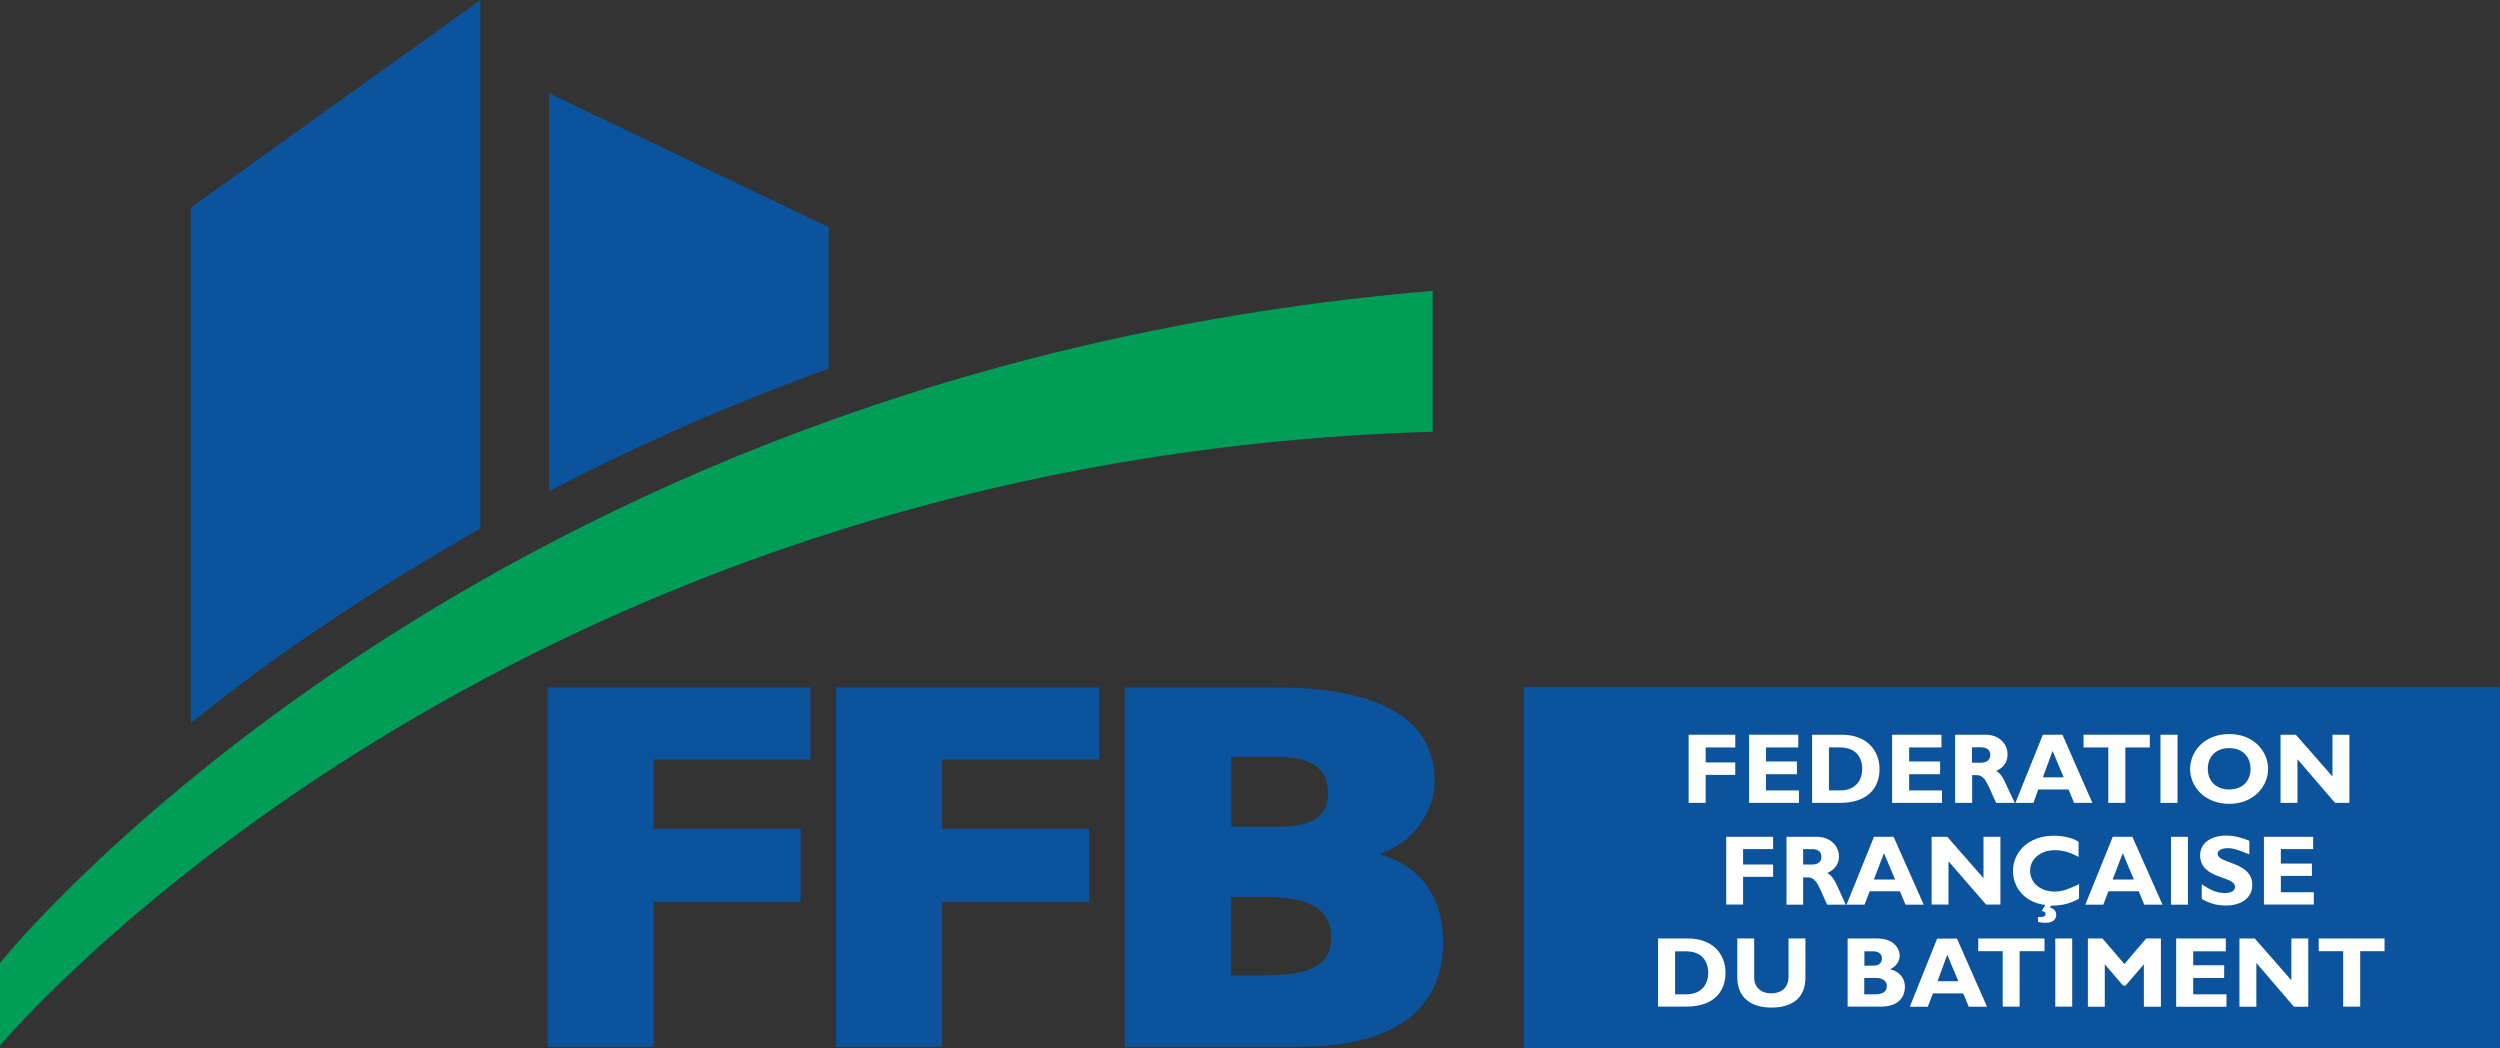 <?xml version="1.0" encoding="utf-8"?>
<!-- Generator: Adobe Illustrator 25.2.3, SVG Export Plug-In . SVG Version: 6.00 Build 0)  -->
<svg version="1.1" id="Calque_1" xmlns="http://www.w3.org/2000/svg" xmlns:xlink="http://www.w3.org/1999/xlink" x="0px" y="0px"
	 viewBox="0 0 184.9 77.52" style="enable-background:new 0 0 184.9 77.52;" xml:space="preserve">
<rect x="0" y="0" width="184.9" height="77.52" fill="#333333" stroke="none"/>
<style type="text/css">
	.st0{fill:#0B539C;}
	.st1{fill-rule:evenodd;clip-rule:evenodd;fill:#FFFFFF;}
	.st2{fill:#FFFFFF;}
	.st3{fill-rule:evenodd;clip-rule:evenodd;fill:#0B539C;}
	.st4{fill-rule:evenodd;clip-rule:evenodd;fill:#009D58;}
</style>
<g>
	<rect x="112.71" y="50.82" class="st0" width="72.19" height="26.7"/>
	<polyline class="st1" points="128.34,55.28 126.15,55.28 126.15,56.39 128.34,56.39 128.34,57.31 126.15,57.31 126.15,59.38 
		124.89,59.38 124.89,54.34 128.34,54.34 	"/>
	<polyline class="st1" points="133.05,59.38 129.36,59.38 129.36,54.34 133,54.34 133,55.28 130.61,55.28 130.61,56.32 132.9,56.32 
		132.9,57.26 130.61,57.26 130.61,58.46 133.05,58.46 	"/>
	<path class="st1" d="M136.23,54.34c1.83,0,2.78,1.16,2.78,2.53c0,1.45-0.92,2.51-2.92,2.51h-2.07v-5.04 M135.27,58.46h0.82
		c1.25,0,1.64-0.87,1.64-1.59c0-0.87-0.48-1.59-1.66-1.59h-0.8V58.46z"/>
	<polyline class="st1" points="143.63,59.38 139.94,59.38 139.94,54.34 143.59,54.34 143.59,55.28 141.2,55.28 141.2,56.32 
		143.49,56.32 143.49,57.26 141.2,57.26 141.2,58.46 143.63,58.46 	"/>
	<path class="st1" d="M146.84,54.34c1.04,0,1.64,0.7,1.64,1.45c0,0.56-0.29,0.97-0.84,1.23c0.51,0.27,0.65,0.89,1.37,2.36h-1.37
		c-0.55-1.09-0.75-2.05-1.42-2.05h-0.36v2.05h-1.26v-5.04 M145.85,56.41h0.67c0.34,0,0.68-0.14,0.68-0.58
		c0-0.36-0.24-0.56-0.72-0.56h-0.63V56.41z"/>
	<path class="st1" d="M154.75,59.38h-1.35l-0.41-0.99h-2.24l-0.36,0.99h-1.33l2.03-5.04h1.45 M151.81,55.54l-0.72,1.95h1.54
		L151.81,55.54z"/>
	<polyline class="st1" points="159,55.28 157.19,55.28 157.19,59.38 155.93,59.38 155.93,55.28 154.1,55.28 154.1,54.34 159,54.34 	
		"/>
	<rect x="159.79" y="54.34" class="st2" width="1.26" height="5.04"/>
	<path class="st1" d="M164.88,59.45c-1.86,0-2.9-1.3-2.9-2.58c0-1.23,0.99-2.58,2.9-2.58c1.88,0,2.87,1.35,2.87,2.58
		C167.75,58.15,166.69,59.45,164.88,59.45 M164.88,55.33c-0.97,0-1.59,0.6-1.59,1.54c0,0.92,0.63,1.52,1.59,1.52
		c0.94,0,1.57-0.6,1.57-1.52C166.45,55.93,165.82,55.33,164.88,55.33"/>
	<polyline class="st1" points="173.76,59.38 172.7,59.38 169.92,56.15 169.92,59.38 168.67,59.38 168.67,54.34 169.8,54.34 
		172.51,57.43 172.51,54.34 173.76,54.34 	"/>
	<polyline class="st1" points="131.14,62.8 128.92,62.8 128.92,63.94 131.14,63.94 131.14,64.85 128.92,64.85 128.92,66.9 
		127.67,66.9 127.67,61.89 131.14,61.89 	"/>
	<path class="st1" d="M134.37,61.89c1.03,0,1.64,0.7,1.64,1.45c0,0.55-0.29,0.97-0.87,1.23c0.53,0.26,0.68,0.87,1.37,2.34h-1.37
		c-0.53-1.06-0.72-2.02-1.42-2.02h-0.36v2.02h-1.23v-5.02 M133.36,63.94h0.68c0.34,0,0.67-0.14,0.67-0.56c0-0.38-0.24-0.58-0.7-0.58
		h-0.65V63.94z"/>
	<path class="st1" d="M142.28,66.91h-1.35l-0.41-0.99h-2.24l-0.38,0.99h-1.33l2.03-5.02h1.45 M139.34,63.1l-0.75,1.95h1.57
		L139.34,63.1z"/>
	<polyline class="st1" points="147.95,66.9 146.89,66.9 144.11,63.7 144.11,66.9 142.86,66.9 142.86,61.89 144.02,61.89 
		146.7,64.95 146.7,61.89 147.95,61.89 	"/>
	<path class="st1" d="M153.76,66.47c-0.7,0.36-1.18,0.51-2.07,0.51l-0.07,0.14c0.31,0.1,0.46,0.29,0.46,0.53
		c0,0.36-0.26,0.6-0.79,0.6c-0.27,0-0.41-0.03-0.56-0.07v-0.36c0.48,0.02,0.56-0.07,0.56-0.24c0-0.07-0.05-0.19-0.29-0.19l0.27-0.46
		c-1.59-0.19-2.39-1.35-2.39-2.51c0-1.35,1.09-2.61,3.02-2.61c0.7,0,1.33,0.14,1.83,0.44v1.13c-0.56-0.31-1.11-0.5-1.74-0.5
		c-1.06,0-1.84,0.63-1.84,1.52c0,0.89,0.75,1.54,1.81,1.54c0.65,0,1.09-0.22,1.81-0.55"/>
	<path class="st1" d="M159.94,66.91h-1.35l-0.41-0.99h-2.24l-0.38,0.99h-1.33l2.03-5.02h1.45 M157,63.1l-0.75,1.95h1.57L157,63.1z"
		/>
	<rect x="160.57" y="61.89" class="st2" width="1.25" height="5.02"/>
	<path class="st1" d="M166.36,63.19c-0.75-0.31-1.18-0.46-1.59-0.46c-0.46,0-0.75,0.17-0.75,0.41c0,0.77,2.56,0.56,2.56,2.31
		c0,0.96-0.82,1.52-1.93,1.52c-0.87,0-1.3-0.22-1.81-0.48v-1.09c0.72,0.48,1.16,0.65,1.71,0.65c0.48,0,0.75-0.17,0.75-0.46
		c0-0.84-2.58-0.53-2.58-2.34c0-0.87,0.77-1.45,1.93-1.45c0.55,0,1.06,0.12,1.71,0.38"/>
	<polyline class="st1" points="171.13,66.9 167.44,66.9 167.44,61.89 171.08,61.89 171.08,62.8 168.69,62.8 168.69,63.87 
		170.99,63.87 170.99,64.78 168.69,64.78 168.69,65.99 171.13,65.99 	"/>
	<path class="st1" d="M124.85,69.41c1.83,0,2.77,1.16,2.77,2.53c0,1.45-0.92,2.51-2.92,2.51h-2.07v-5.04 M123.88,73.54h0.82
		c1.26,0,1.64-0.87,1.64-1.59c0-0.87-0.48-1.59-1.66-1.59h-0.79V73.54z"/>
	<path class="st1" d="M133.53,69.41v2.87c0,1.67-1.14,2.24-2.53,2.24c-1.45,0-2.51-0.7-2.51-2.24v-2.87h1.25v2.9
		c0,0.72,0.53,1.16,1.26,1.16c0.65,0,1.28-0.34,1.28-1.23v-2.83"/>
	<path class="st1" d="M138.84,69.41c1.18,0,1.66,0.7,1.66,1.28c0,0.41-0.26,0.79-0.7,0.99c0.72,0.19,1.09,0.7,1.09,1.3
		c0,0.58-0.31,1.47-1.78,1.47h-2.46v-5.04 M137.89,71.42h0.67c0.46,0,0.63-0.26,0.63-0.53c0-0.26-0.17-0.53-0.63-0.53h-0.67V71.42z
		 M137.89,73.54h0.72c0.67,0,0.94-0.19,0.94-0.63c0-0.36-0.34-0.58-0.78-0.58h-0.89V73.54z"/>
	<path class="st1" d="M146.96,74.46h-1.35l-0.41-0.99h-2.24l-0.38,0.99h-1.33l2.02-5.04h1.47 M144.02,70.62l-0.72,1.95h1.54
		L144.02,70.62z"/>
	<polyline class="st1" points="151.21,70.35 149.37,70.35 149.37,74.45 148.12,74.45 148.12,70.35 146.31,70.35 146.31,69.41 
		151.21,69.41 	"/>
	<rect x="152.01" y="69.41" class="st2" width="1.25" height="5.04"/>
	<polyline class="st1" points="158.73,69.41 159.82,69.41 159.82,74.46 158.56,74.46 158.56,71.32 157.21,72.89 157.02,72.89 
		155.67,71.32 155.67,74.46 154.42,74.46 154.42,69.41 155.5,69.41 157.12,71.3 	"/>
	<polyline class="st1" points="164.67,74.46 160.95,74.46 160.95,69.41 164.62,69.41 164.62,70.36 162.21,70.36 162.21,71.39 
		164.5,71.39 164.5,72.33 162.21,72.33 162.21,73.54 164.67,73.54 	"/>
	<polyline class="st1" points="170.72,74.46 169.66,74.46 166.88,71.22 166.88,74.46 165.63,74.46 165.63,69.41 166.76,69.41 
		169.47,72.5 169.47,69.41 170.72,69.41 	"/>
	<polyline class="st1" points="176.36,70.35 174.56,70.35 174.56,74.45 173.3,74.45 173.3,70.35 171.49,70.35 171.49,69.41 
		176.36,69.41 	"/>
	<polyline class="st3" points="40.76,50.84 40.5,50.84 40.5,77.42 48.34,77.42 48.34,66.69 59.21,66.69 59.21,61.31 48.34,61.31 
		48.34,56.17 59.94,56.17 59.94,50.84 59.67,50.84 	"/>
	<polyline class="st3" points="62.11,50.84 61.84,50.84 61.84,77.42 69.68,77.42 69.68,66.69 80.56,66.69 80.56,61.31 69.68,61.31 
		69.68,56.17 81.29,56.17 81.29,50.84 81.02,50.84 	"/>
	<path class="st3" d="M102.03,63.17c2.65-0.91,4.08-3.33,4.08-5.38c0-1.67-0.55-3.07-1.61-4.15c-1.86-1.86-5.33-2.8-10.25-2.8H83.19
		v26.58h12.88c4.05,0,6.97-0.89,8.73-2.65c1.28-1.26,1.93-2.97,1.93-5.09C106.73,66.33,105.07,64.06,102.03,63.17 M97.76,67.46
		c0.48,0.46,0.7,1.09,0.7,1.88c0,2-1.4,2.8-5,2.8h-2.41v-5.81h2.39C95.59,66.33,97.01,66.69,97.76,67.46 M94.58,61.14h-3.52v-5.16
		h3.52c1.4,0,2.41,0.29,2.99,0.89c0.46,0.43,0.65,1.04,0.65,1.83C98.22,59.74,97.86,61.14,94.58,61.14"/>
	<path class="st4" d="M0,77.33c0,0,36.21-43.35,105.96-45.4V21.51C35,27.5,0,71.22,0,71.22"/>
	<path class="st3" d="M14.11,15.36V53.5c5.52-4.51,12.66-9.43,21.42-14.4V0"/>
	<path class="st3" d="M61.29,16.81L40.62,6.9v29.43c6.17-3.23,13.08-6.32,20.67-9.07"/>
</g>
</svg>
